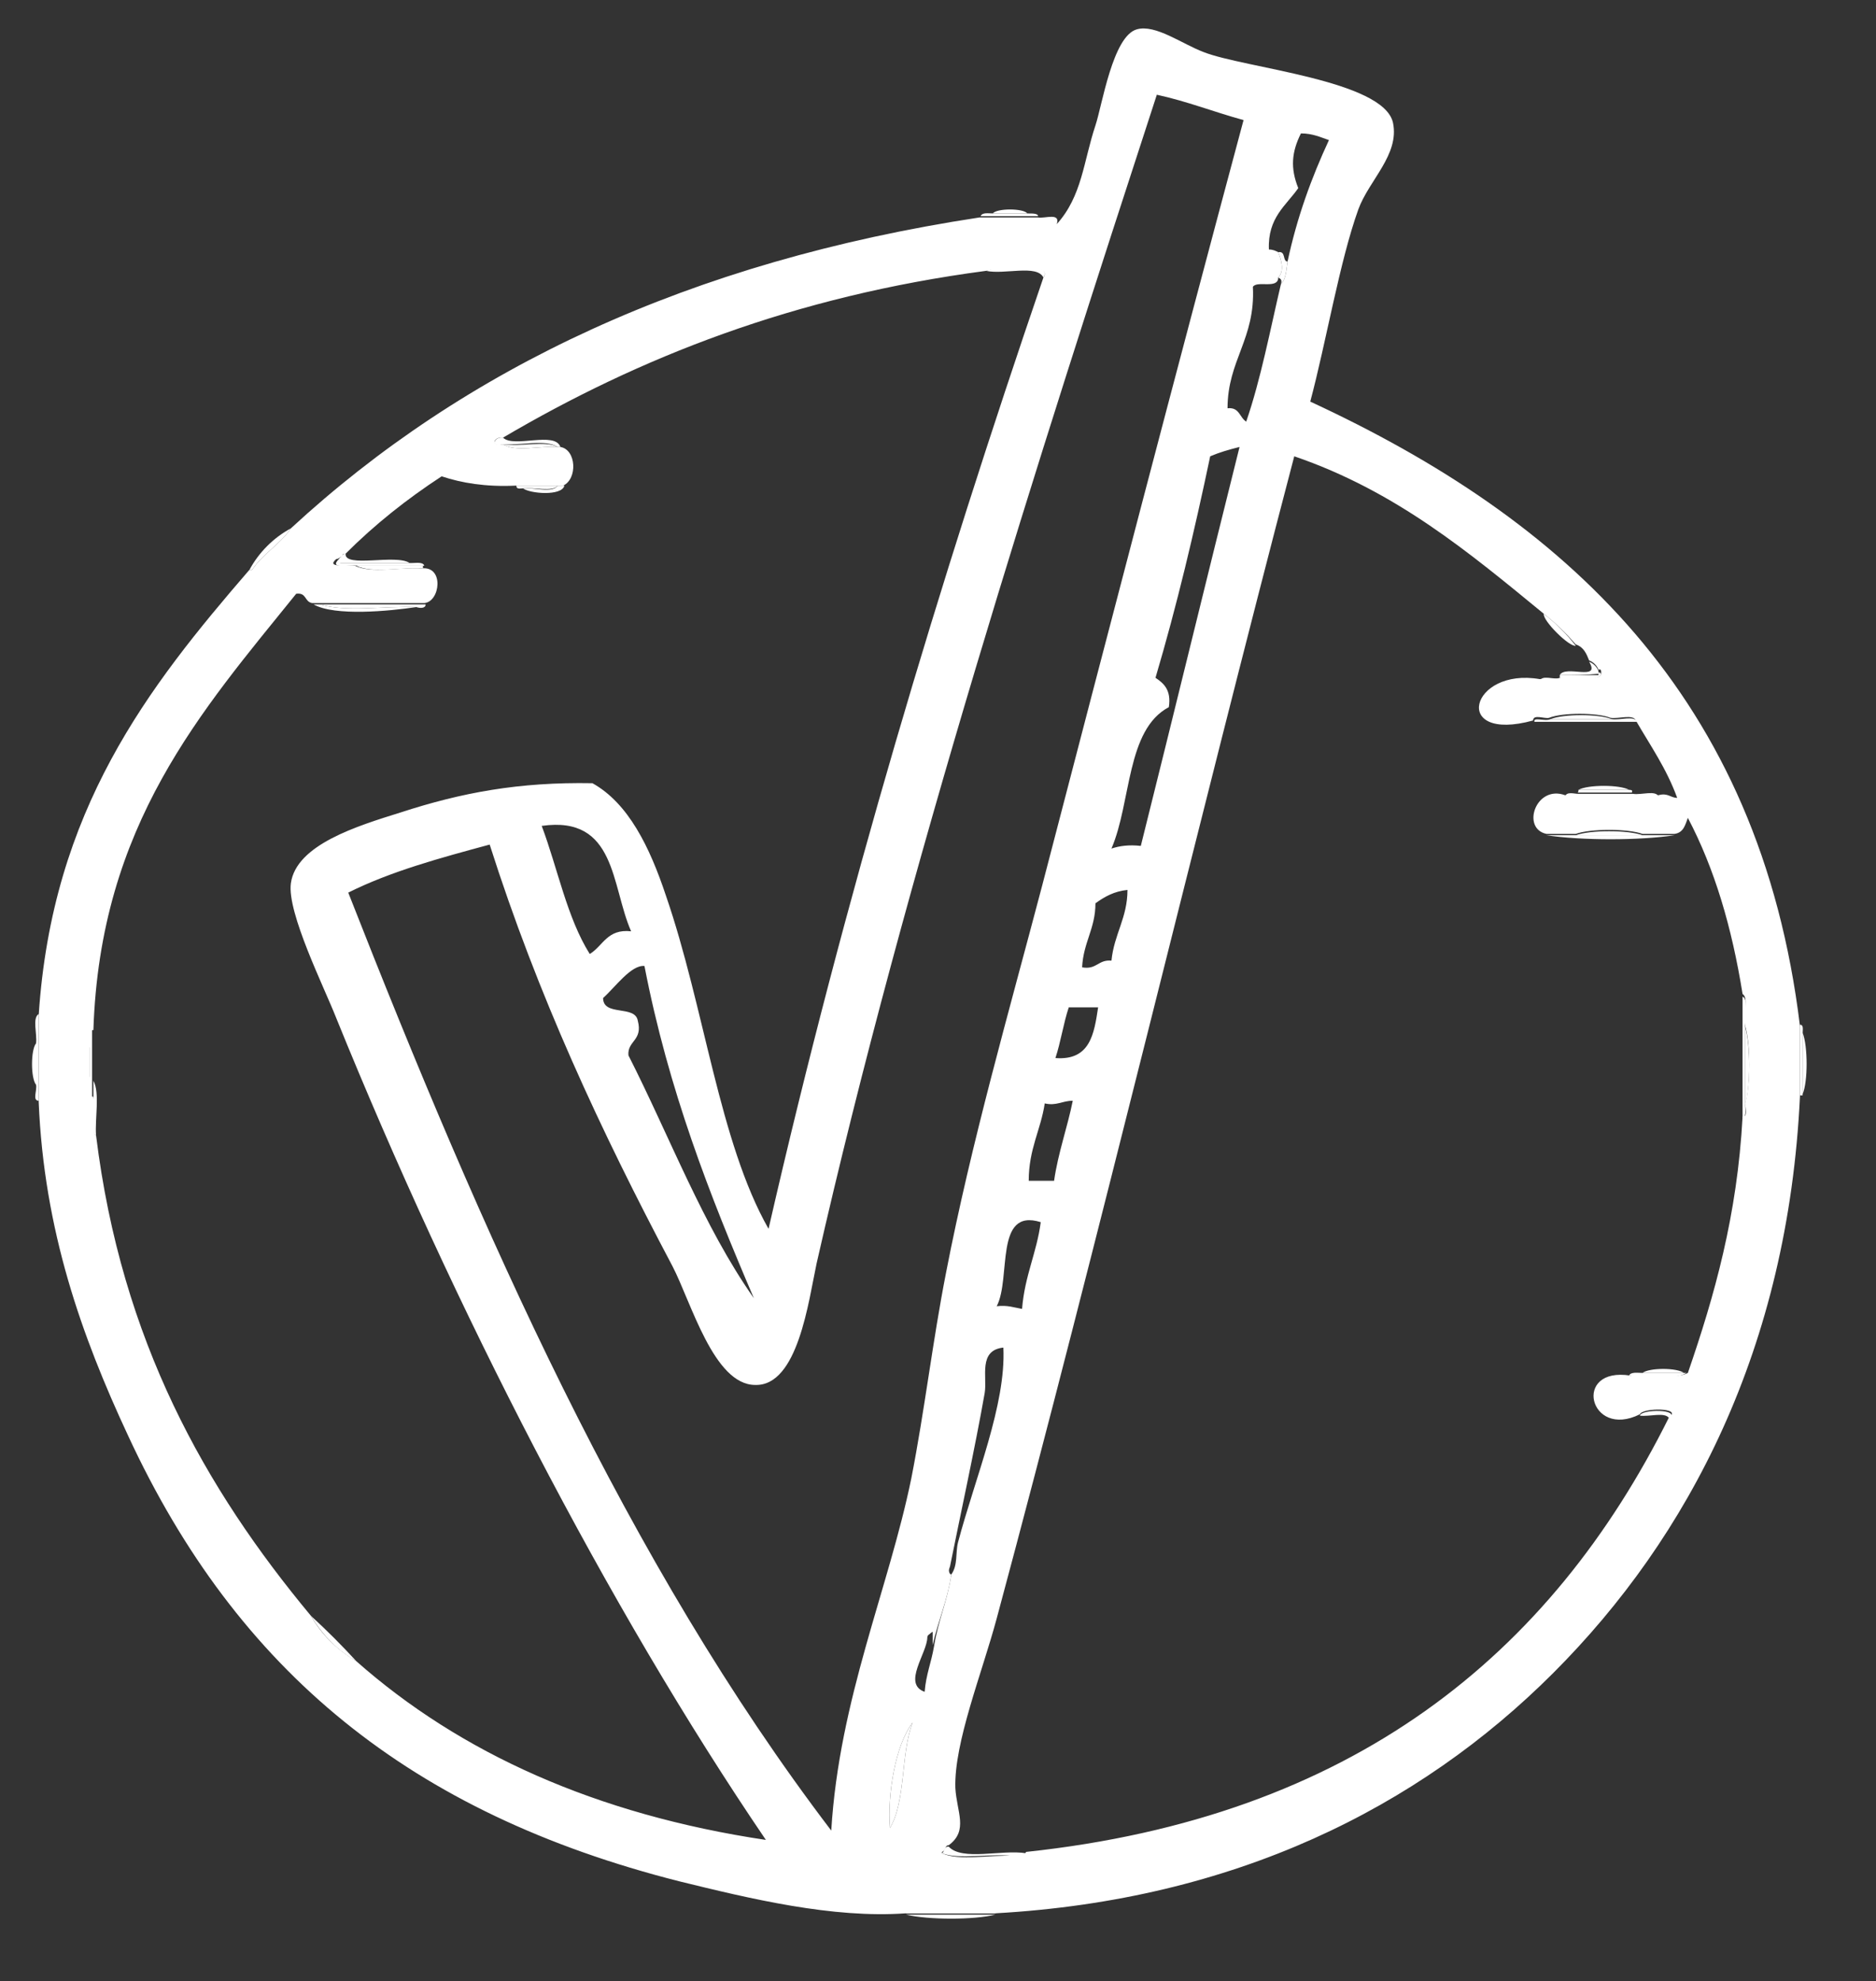 <?xml version="1.0" encoding="utf-8"?>
<!-- Generator: Adobe Illustrator 25.1.0, SVG Export Plug-In . SVG Version: 6.00 Build 0)  -->
<svg version="1.1" id="Ebene_1" xmlns="http://www.w3.org/2000/svg" xmlns:xlink="http://www.w3.org/1999/xlink" x="0px" y="0px"
	 viewBox="0 0 140.6 148.5" style="enable-background:new 0 0 140.6 148.5;" xml:space="preserve">
<rect x="0" y="0" width="140.6" height="148.5" fill="#333333" stroke="none"/>
<style type="text/css">
	.st0{fill-rule:evenodd;clip-rule:evenodd;fill:#FFFFFF;}
</style>
<g>
	<path class="st0" d="M74.4,16c0.3-0.4,2.3-0.4,2.6,0C76.2,16,75.3,16,74.4,16z"/>
	<path class="st0" d="M118.3,59.2c0.7-0.4,3.1-0.4,3.8,0C120.9,59.2,119.6,59.2,118.3,59.2z"/>
	<path class="st0" d="M135.1,82c0-1.5,0-3,0-4.6C135.5,78.4,135.5,81.1,135.1,82z"/>
	<path class="st0" d="M2.7,81.3c-0.4-0.5-0.4-2.6,0-3.1C2.7,79.2,2.7,80.3,2.7,81.3z"/>
	<path class="st0" d="M6.7,80.8c-0.4-0.3-0.4-2.1,0-2.4C6.7,79.2,6.7,80,6.7,80.8z"/>
	<path class="st0" d="M67.9,143.5c2.2,0,4.5,0,6.7,0C73,143.9,69.6,143.9,67.9,143.5z"/>
	<path class="st0" d="M18.7,42.7c0.7-1.3,1.8-2.4,3.1-3.1c-0.8,1.2-2.1,1.9-2.9,3.1C18.9,42.7,18.8,42.7,18.7,42.7z"/>
	<path class="st0" d="M95.8,20.8c0.5-0.5,0.2-1.4,0-1.9c0.6-0.1,0.3,0.7,0.7,0.7c-0.1,0.6-0.1,1.3-0.5,1.7
		C96.1,21,96,20.9,95.8,20.8z"/>
	<path class="st0" d="M26.7,124.5c-1.4-0.8-2.5-1.9-3.4-3.4C24.5,122.2,25.6,123.3,26.7,124.5z"/>
	<path class="st0" d="M25.9,41.5c-0.1,1.1,3.8,0,4.8,0.7c-1.8,0-3.5,0-5.3,0c0-0.2,0.2-0.2,0.2-0.5C25.7,41.5,25.8,41.5,25.9,41.5z"
		/>
	<path class="st0" d="M118.1,48.4c-0.5,0.1-2.5-1.9-2.4-2.4C116.6,46.7,117.4,47.5,118.1,48.4z"/>
	<path class="st0" d="M116.9,50.6c0.4-0.8,3.1,0.5,2.2-1c0.3,0.1,0.6,0.4,0.7,0.7c0,0.1,0,0.2,0,0.2
		C118.8,50.6,117.9,50.6,116.9,50.6z"/>
	<path class="st0" d="M69.4,122.6c0.6-1.7,1.1-3.5,1.7-5.3c0,0.3,0,0.7,0.2,0.7c-0.3,2-1,3.5-1.4,5.3c0-0.3,0-0.6,0-1
		C69.7,122.4,69.6,122.6,69.4,122.6z"/>
	<path class="st0" d="M77.8,16.3c0.5,0.1,1.7-0.4,1.4,0.5c1.9-2.1,2-4.7,2.9-7.4c0.5-1.5,1.3-6.7,3.1-7.2c1.4-0.4,3.4,1.1,5,1.7
		c3,1.2,13.5,2.1,14.2,5.3c0.5,2.4-1.8,4.3-2.6,6.5c-1.4,3.9-2.4,9.9-3.6,14.4c19,8.8,33.7,22,36.7,46.8c0,1.8,0,3.5,0,5.3
		c-0.9,18.8-8.3,33-18.5,43.2c-10.1,10.1-23.9,17-41.8,18c-2.2,0-4.5,0-6.7,0c-5.5,0.4-11.7-1.1-17-2.4
		c-20.1-5.1-33.1-15.7-41.3-33.4c-3.5-7.5-6.3-15.4-6.7-25c0-2.2,0-4.3,0-6.5c1-15.4,8.2-24.6,15.8-33.4c0.1,0,0.2,0,0.2,0
		c0.8-1.2,2.1-1.9,2.9-3.1c13-12,29.9-20,51.6-23.3C74.9,16.3,76.3,16.3,77.8,16.3z M61.2,94.7c-0.6,2.8-1.4,9.2-4.6,9.1
		c-3.1,0-4.8-6.2-6.2-8.9C45,84.7,40.3,74.6,36.7,63.3c-3.7,1-7.4,2-10.6,3.6c10,25.5,20.9,50.2,36.2,70.3c0.6-9.9,4.3-18.1,6-26.4
		c1-5.1,1.6-10.3,2.6-15.4c1.9-9.8,4.7-19.5,7.2-29c5-19.2,10-38.4,15.1-57.4c-2.2-0.6-4.2-1.4-6.5-1.9
		C77.8,34.4,67.9,65.2,61.2,94.7z M96.5,19.6c0.7-3.3,1.8-6.3,3.1-9.1C99,10.3,98.4,10,97.5,10c-0.7,1.4-0.8,2.6-0.2,4.1
		c-0.9,1.3-2.3,2.2-2.2,4.6c0.3,0,0.5,0.1,0.7,0.2c0.2,0.5,0.5,1.4,0,1.9c0,0.9-1.6,0.2-1.9,0.7c0.2,3.9-1.9,5.5-1.9,9.1
		c0.9-0.1,0.9,0.7,1.4,1c1.1-3.2,1.8-6.9,2.6-10.3C96.4,20.9,96.4,20.2,96.5,19.6z M92.9,33.5c-0.8,0.2-1.5,0.4-2.2,0.7
		c-1.2,5.7-2.5,11.2-4.1,16.6c0.6,0.4,1.2,0.9,1,2.2c-3.2,1.7-2.8,7.1-4.3,10.6c0.6-0.2,1.3-0.3,2.2-0.2
		C88,53.4,90.4,43.5,92.9,33.5z M73.9,20.3c-14.4,1.9-26,6.5-36.2,12.5c-0.7-0.1-1,0.7,0,0.5c0.9,0.6,2.8,0.1,4.1,0.2
		c0.1,0,0.2,0,0.2,0c1.2,0.2,1.3,2.4,0.2,2.9c-0.2,0-0.3,0-0.5,0c-1,0-2.1,0-3.1,0c-2.2,0.1-4-0.2-5.5-0.7c-2.6,1.7-5,3.6-7.2,5.8
		c-0.1,0-0.3,0-0.2,0.2c-0.2,0-0.3,0.2-0.5,0.2c-0.8,0.7,0.8,0.4,1.4,0.5c1.2,0.6,3.4,0.1,5,0.2c1.7-0.2,1.4,2.5,0.2,2.6
		c-2.6,0-5.3,0-7.9,0c-0.2,0-0.3,0-0.5,0c-0.6-0.1-0.4-0.8-1.2-0.7C15.1,53.3,7.5,61.8,7,77.2c-0.5,0-0.1,0.9-0.2,1.2
		c-0.4,0.3-0.4,2.1,0,2.4c0.1,0.4-0.3,1.4,0.2,1.4c0.2,0.9-0.3,2.4,0.2,2.9c1.9,15.4,8.2,26.5,16.1,36c0.8,1.4,1.9,2.5,3.4,3.4
		c7.8,6.9,18,11.5,30.7,13.4C45.5,120.4,34,98,25.2,76.3c-0.9-2.3-3.7-7.9-3.4-10.1c0.4-2.9,5-4.3,8.2-5.3c4.6-1.5,8.9-2.3,14.4-2.2
		c2.7,1.5,4.3,4.8,5.5,8.4c2.9,8.4,4,18.5,7.7,25c5.7-24.9,12.8-48.5,20.6-71.3C79,19.6,74.7,20.1,73.9,20.3z M115.7,46
		c-5.6-4.6-11.1-9.2-18.7-11.8c-7.4,28.2-14.6,58.5-22.3,87.1c-1.1,4.1-3.2,9.3-3.1,12.7c0.1,1.8,1,3.2-0.5,4.3
		c-0.3,0-0.2,0.4-0.5,0.5c-0.1,0.9,4.2,0.5,5.3,0.2c0.4,0,0.9,0.1,1-0.2c24.4-2.6,39.3-14.7,48.2-32.6c1-0.7-2-0.7-2.2-0.2
		c-3.8,1.9-5.1-3.6-0.7-2.9c1.4-0.2,3.4,0.3,4.3-0.2c2-5.8,3.7-11.8,4.1-19.2c0.4,0,0.2-0.6,0.2-1c0.4-1.4,0.4-4.4,0-5.8
		c-0.2-0.7,0.3-2.1-0.2-2.4c-0.8-5-2.1-9.4-4.1-13.2c-0.2,0.5-0.3,1.1-1,1.2c-0.8,0-1.6,0-2.4,0c-1.1-0.4-3.9-0.4-5,0
		c-0.7,0-1.4,0-2.2,0c-1.9-0.4-0.8-3.7,1.4-2.9c2.3,0,4.6,0,7,0c0.7-0.2,0.9,0.2,1.4,0.2c-0.8-2.2-2-3.9-3.1-5.8
		c-0.2-0.5-1.3-0.1-1.9-0.2c-1-0.4-3.6-0.4-4.6,0c-0.3,0.1-1.2-0.3-1.2,0.2c-6.2,1.7-4.7-4,0.5-3.1c1.3-0.2,4.8,0.5,4.6-0.5
		c0-0.1,0-0.3-0.2-0.2c-0.1-0.3-0.4-0.6-0.7-0.7c-0.2-0.5-0.4-1-1-1.2C117.4,47.5,116.6,46.7,115.7,46z M40.6,61.9
		c1.2,3.2,1.9,6.9,3.6,9.6c1-0.6,1.3-1.9,3.1-1.7C45.8,66.4,46.2,61.1,40.6,61.9z M84.5,66.7c-1,0.1-1.7,0.5-2.4,1
		c0,1.9-0.9,2.9-1,4.8c1.1,0.2,1.2-0.6,2.2-0.5C83.5,70,84.5,68.8,84.5,66.7z M48.3,72.4c-1-0.1-2.2,1.6-3.1,2.4
		c0,1.4,2.4,0.5,2.6,1.7c0.4,1.5-0.8,1.5-0.7,2.6c3.1,6.1,5.6,12.8,9.4,18.2C53.2,89.6,50.1,81.7,48.3,72.4z M82.3,75.5
		c-0.7,0-1.4,0-2.2,0c-0.4,1.2-0.6,2.6-1,3.8C81.7,79.5,82,77.5,82.3,75.5z M78.3,82.7c-0.3,2-1.2,3.4-1.2,5.8c0.6,0,1.3,0,1.9,0
		c0.3-2.1,1-4,1.4-6C79.6,82.5,79.2,82.9,78.3,82.7z M74.7,97.9c0.8-0.1,1.3,0.1,1.9,0.2c0.2-2.5,1.1-4.2,1.4-6.5
		C74.5,90.5,75.8,95.8,74.7,97.9z M71.3,118c0.5-0.7,0.3-1.6,0.5-2.4c1.3-4.9,3.6-10.3,3.4-14.6c-1.9,0.2-1.2,2.2-1.4,3.4
		c-0.7,4-1.9,9.5-2.6,13c-0.6,1.7-1.1,3.5-1.7,5.3c0,1.2-1.9,3.5-0.2,4.1c0.1-1.3,0.5-2.2,0.7-3.4C70.3,121.5,71,120,71.3,118z
		 M66.7,137c1.2-2,0.8-5.6,1.7-7.9C67.1,130.8,66.5,134.5,66.7,137z"/>
	<path class="st0" d="M77.1,16c0.3,0,0.7,0,0.7,0.2c-1.4,0-2.9,0-4.3,0c0.1-0.3,0.6-0.2,1-0.2C75.3,16,76.2,16,77.1,16z"/>
	<path class="st0" d="M73.9,20.3c0.8-0.3,5.1-0.8,4.3,0.5C77.7,19.8,75.3,20.6,73.9,20.3z"/>
	<path class="st0" d="M37.7,33.3c1.3,0.2,3.2-0.3,4.1,0.2C40.5,33.4,38.6,33.9,37.7,33.3z"/>
	<path class="st0" d="M38.7,36.4c1,0,2.1,0,3.1,0c-0.4,0.5-1.8,0.1-2.6,0.2C39,36.6,38.7,36.7,38.7,36.4z"/>
	<path class="st0" d="M41.8,36.4c0.2,0,0.3,0,0.5,0c-0.2,0.8-2.6,0.6-3.1,0.2C39.9,36.5,41.4,37,41.8,36.4z"/>
	<path class="st0" d="M25.7,41.7c0,0.2-0.2,0.3-0.2,0.5c1.8,0,3.5,0,5.3,0c0.4,0,0.9-0.1,1,0.2c-1.7,0-3.4,0-5,0
		c-0.6-0.1-2.2,0.3-1.4-0.5C25.4,41.9,25.5,41.7,25.7,41.7z"/>
	<path class="st0" d="M26.7,42.4c1.7,0,3.4,0,5,0c0,0.1,0,0.2,0,0.2C30.1,42.5,27.9,43,26.7,42.4z"/>
	<path class="st0" d="M24,45.3c1.9,0.6,4.9,0.1,7.2,0.2c-2,0.3-6.1,0.7-7.7-0.2C23.7,45.3,23.9,45.3,24,45.3z"/>
	<path class="st0" d="M116.9,50.6c1,0,1.9,0,2.9,0c0-0.1,0-0.2,0-0.2c0.2,0,0.2,0.1,0.2,0.2c-0.6,0.6-2.2,0.1-3.1,0.2
		C116.9,50.7,116.9,50.7,116.9,50.6z"/>
	<path class="st0" d="M116.2,53.9c1-0.4,3.6-0.4,4.6,0C119.2,53.9,117.7,53.9,116.2,53.9z"/>
	<path class="st0" d="M118.3,59.2c1.3,0,2.6,0,3.8,0c0.1,0,0.3,0,0.2,0.2c-1.4,0-2.7,0-4.1,0C118.3,59.4,118.3,59.3,118.3,59.2z"/>
	<path class="st0" d="M118.1,62.6c1.1-0.4,3.9-0.4,5,0C121.5,62.6,119.8,62.6,118.1,62.6z"/>
	<path class="st0" d="M123.1,62.6c0.8,0,1.6,0,2.4,0c-2.6,0.4-7,0.4-9.6,0c0.7,0,1.4,0,2.2,0C119.8,62.6,121.5,62.6,123.1,62.6z"/>
	<path class="st0" d="M6.7,78.4c0.1-0.3-0.3-1.2,0.2-1.2c0,1.3,0,2.6,0,3.8c0,0.4,0,0.8,0,1.2c-0.5,0-0.1-1-0.2-1.4
		C6.7,80,6.7,79.2,6.7,78.4z"/>
	<path class="st0" d="M2.7,81.3c0-1,0-2.1,0-3.1c0.1-0.7-0.3-1.9,0.2-2.2c0,2.2,0,4.3,0,6.5C2.4,82.5,2.8,81.7,2.7,81.3z"/>
	<path class="st0" d="M130.8,77c0.4,1.4,0.4,4.4,0,5.8C130.8,80.8,130.8,78.9,130.8,77z"/>
	<path class="st0" d="M135.1,77.5c0,1.5,0,3,0,4.6c-0.1,0-0.2,0-0.2,0c0-1.8,0-3.5,0-5.3C135.2,76.8,135.1,77.2,135.1,77.5z"/>
	<path class="st0" d="M7.2,85.1c-0.6-0.5-0.1-2-0.2-2.9c0-0.4,0-0.8,0-1.2C7.5,81.9,7.1,83.9,7.2,85.1z"/>
	<path class="st0" d="M123.1,102.9c0.5-0.4,2.6-0.4,3.1,0C125.2,102.9,124.2,102.9,123.1,102.9z"/>
	<path class="st0" d="M123.1,102.9c1,0,2.1,0,3.1,0c0.1,0,0.2,0,0.2,0c-1,0.6-3,0.1-4.3,0.2C122.2,102.8,122.8,102.9,123.1,102.9z"
		/>
	<path class="st0" d="M125.1,106.3c-0.3-0.5-1.5-0.1-2.2-0.2C123,105.6,126,105.6,125.1,106.3z"/>
	<path class="st0" d="M68.4,129.1c-0.9,2.3-0.5,5.9-1.7,7.9C66.5,134.5,67.1,130.8,68.4,129.1z"/>
	<path class="st0" d="M71.1,138.4c1,1.1,4,0.2,5.8,0.5c-0.1,0.3-0.6,0.2-1,0.2c-1.7-0.2-4,0.3-5.3-0.2
		C70.8,138.8,70.7,138.4,71.1,138.4z"/>
	<path class="st0" d="M70.6,138.9c1.3,0.6,3.6,0.1,5.3,0.2C74.8,139.4,70.4,139.8,70.6,138.9z"/>
	<path class="st0" d="M67.9,143.2c2.2,0,4.5,0,6.7,0c0,0.1,0,0.2,0,0.2c-2.2,0-4.5,0-6.7,0C67.9,143.4,67.9,143.3,67.9,143.2z"/>
	<path class="st0" d="M116.9,50.8c1-0.2,2.6,0.3,3.1-0.2c0.3,1-3.3,0.3-4.6,0.5C115.5,50.5,116.5,51,116.9,50.8z"/>
	<path class="st0" d="M118.3,59.5c1.4,0,2.7,0,4.1,0c0.6,0.1,1.7-0.3,1.9,0.2c-2.3,0-4.6,0-7,0C117.4,59.3,118,59.5,118.3,59.5z"/>
	<path class="st0" d="M37.7,32.8c0.8,0.8,3.9-0.5,4.3,0.7c-0.1,0-0.2,0-0.2,0c-0.9-0.6-2.8-0.1-4.1-0.2C36.7,33.6,37,32.7,37.7,32.8
		z"/>
	<path class="st0" d="M116.2,53.9c1.5,0,3,0,4.6,0c0.6,0.1,1.7-0.3,1.9,0.2c-2.6,0-5.1,0-7.7,0C114.9,53.7,115.8,54.1,116.2,53.9z"
		/>
	<path class="st0" d="M130.8,77c0,1.9,0,3.8,0,5.8c0,0.4,0.1,0.9-0.2,1c0-3,0-6.1,0-9.1C131.1,74.9,130.7,76.3,130.8,77z"/>
	<path class="st0" d="M24,45.3c2.6,0,5.3,0,7.9,0c0,0.3-0.4,0.3-0.7,0.2C28.9,45.4,25.9,45.9,24,45.3z"/>
</g>
</svg>
